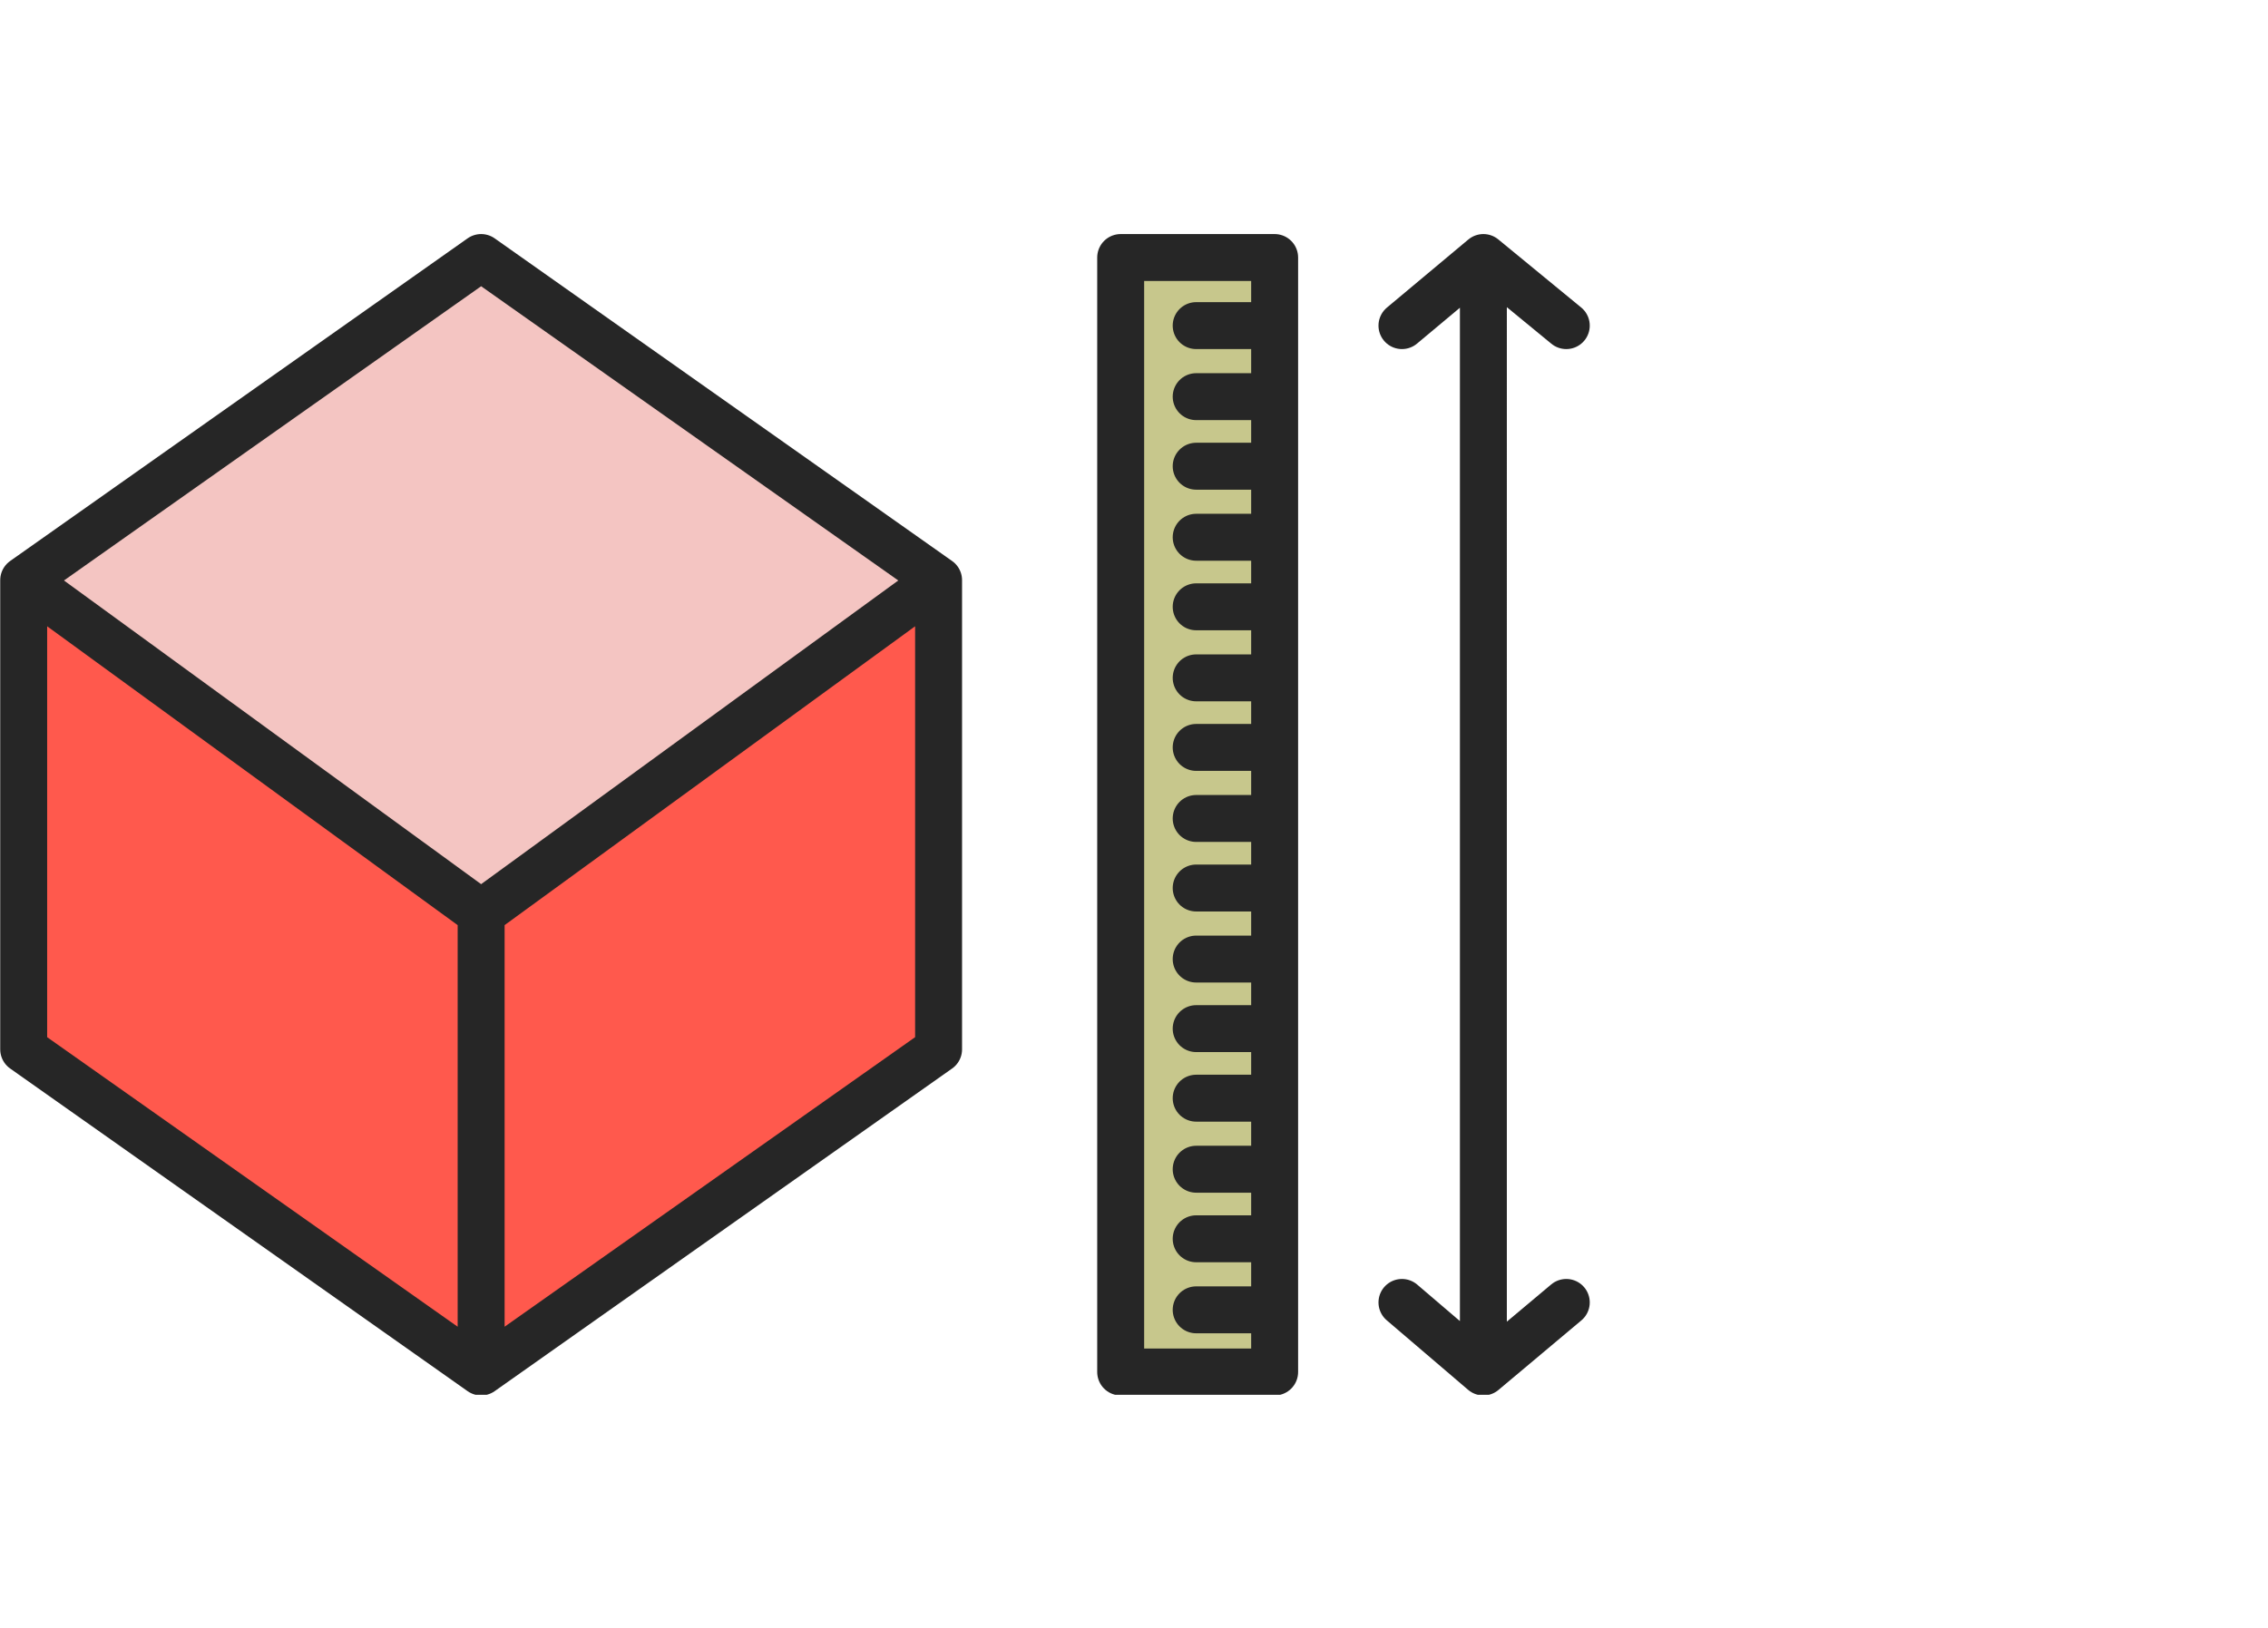 <svg id="Layer_9" data-name="Layer 9" xmlns="http://www.w3.org/2000/svg" xmlns:xlink="http://www.w3.org/1999/xlink" viewBox="0 0 153.2 110">
  <defs>
    <clipPath id="clip-path">
      <rect y="15.8" width="107.4" height="78.44" style="fill: none"/>
    </clipPath>
  </defs>
  <g>
    <rect x="75.7" y="17.4" width="10.4" height="75.27" style="fill: #c7c78c"/>
    <polygon points="32.5 61.7 1.6 39.2 32.5 17.4 63.4 39.2 32.5 61.7" style="fill: #f4c5c2"/>
    <polygon points="32.5 92.7 1.6 70.9 1.6 39.2 32.5 61.7 32.5 92.7" style="fill: #ff594d"/>
    <polygon points="63.4 70.9 32.5 92.7 32.5 61.7 63.4 39.2 63.4 70.9" style="fill: #ff594d"/>
    <g style="clip-path: url(#clip-path)">
      <path d="M100.2,92.7V17.4l5.6,4.6m-5.6,70.7V17.4L94.7,22m5.5-4.6V92.7L94.7,88m5.5-70.6V92.7l5.6-4.7m-25,.5H86m-5.2-4.8H86M80.8,79H86m-5.2-4.8H86m-5.2-4.7H86m-5.2-4.7H86M80.8,60H86m-5.2-4.7H86m-5.2-4.8H86m-5.2-4.7H86M80.8,41H86m-5.2-4.7H86m-5.2-4.8H86m-5.2-4.7H86M80.8,22H86M75.7,92.7H86.1V17.4H75.7Zm-43.2-31L1.6,39.2,32.5,17.4,63.4,39.2Zm30.9,9.2L32.5,92.7v-31L63.4,39.2ZM32.5,92.7,1.6,70.9V39.2L32.5,61.7Z" style="fill: none;stroke: #262626;stroke-linecap: round;stroke-linejoin: round;stroke-width: 3.171px"/>
    </g>
  </g>
</svg>
